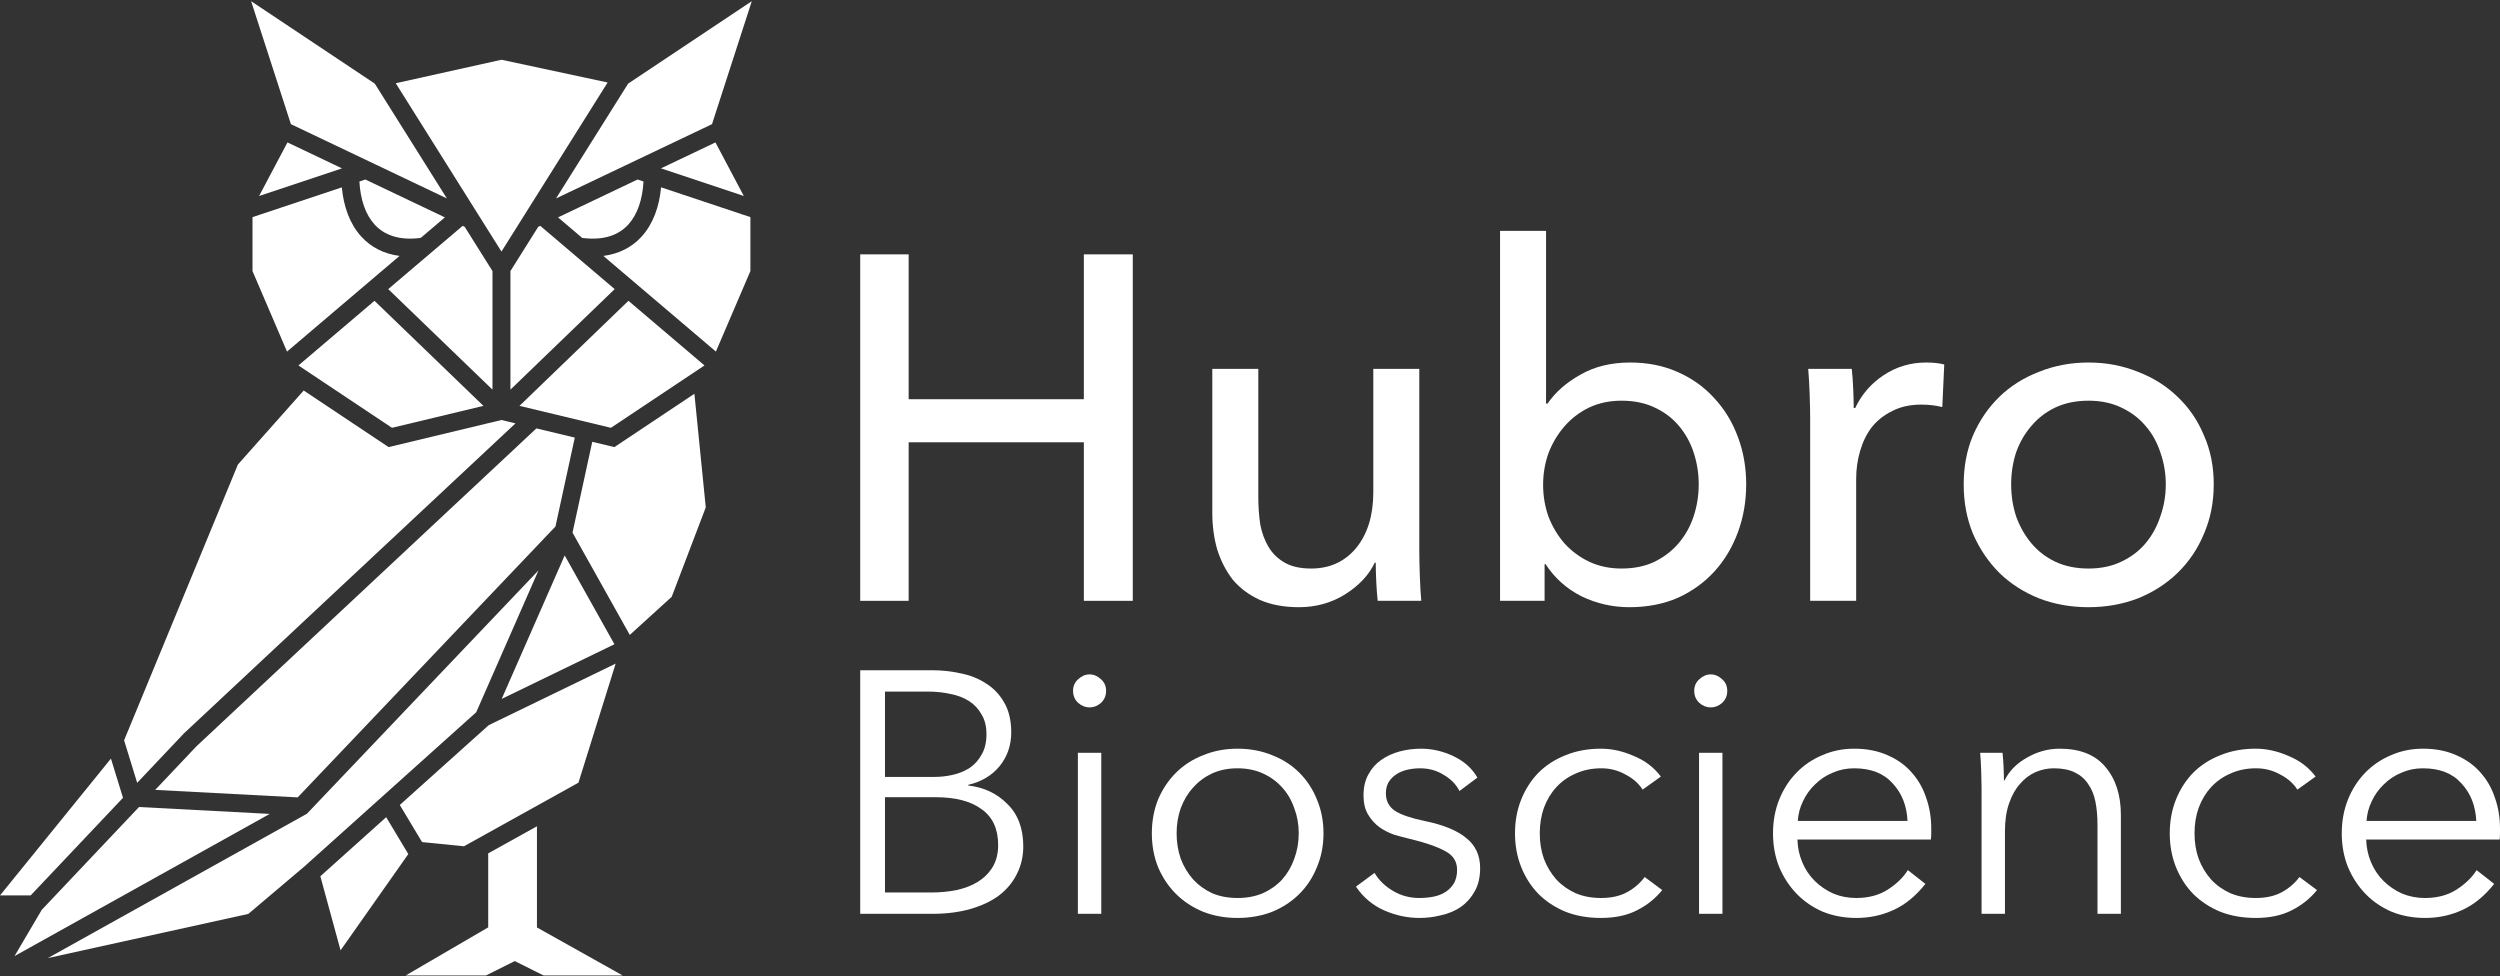 <svg xmlns="http://www.w3.org/2000/svg" width="1283" height="501" viewBox="0 0 1283 501" fill="none"><rect x="0" y="0" width="1283" height="501" fill="#333333" stroke="none"/><path d="M1136.09 248.578C1136.09 257.786 1134.42 266.241 1131.07 273.943C1127.89 281.644 1123.37 288.341 1117.51 294.034C1111.82 299.559 1105.04 303.912 1097.17 307.093C1089.3 310.106 1080.84 311.613 1071.8 311.613C1062.76 311.613 1054.31 310.106 1046.44 307.093C1038.57 303.912 1031.79 299.559 1026.1 294.034C1020.41 288.341 1015.89 281.644 1012.54 273.943C1009.36 266.241 1007.77 257.786 1007.77 248.578C1007.77 239.37 1009.36 230.998 1012.54 223.464C1015.89 215.763 1020.41 209.149 1026.1 203.624C1031.79 198.099 1038.57 193.83 1046.44 190.817C1054.31 187.635 1062.76 186.045 1071.8 186.045C1080.84 186.045 1089.3 187.635 1097.17 190.817C1105.04 193.83 1111.82 198.099 1117.51 203.624C1123.37 209.149 1127.89 215.763 1131.07 223.464C1134.42 230.998 1136.09 239.37 1136.09 248.578ZM1111.48 248.578C1111.48 242.885 1110.56 237.444 1108.72 232.254C1107.05 227.064 1104.53 222.543 1101.19 218.693C1097.84 214.674 1093.65 211.493 1088.63 209.149C1083.77 206.806 1078.17 205.634 1071.8 205.634C1065.44 205.634 1059.75 206.806 1054.73 209.149C1049.87 211.493 1045.77 214.674 1042.42 218.693C1039.07 222.543 1036.48 227.064 1034.64 232.254C1032.96 237.444 1032.13 242.885 1032.13 248.578C1032.13 254.27 1032.96 259.712 1034.64 264.902C1036.48 270.092 1039.07 274.696 1042.42 278.714C1045.77 282.732 1049.87 285.914 1054.73 288.257C1059.75 290.601 1065.44 291.773 1071.8 291.773C1078.17 291.773 1083.77 290.601 1088.63 288.257C1093.65 285.914 1097.84 282.732 1101.19 278.714C1104.53 274.696 1107.05 270.092 1108.72 264.902C1110.56 259.712 1111.48 254.27 1111.48 248.578Z" fill="white"></path><path d="M928.979 214.926C928.979 211.745 928.895 207.643 928.728 202.62C928.561 197.597 928.309 193.16 927.975 189.31H950.325C950.66 192.323 950.911 195.839 951.079 199.857C951.246 203.708 951.33 206.889 951.33 209.401H952.083C955.432 202.369 960.287 196.76 966.649 192.574C973.178 188.221 980.461 186.045 988.497 186.045C992.18 186.045 995.278 186.38 997.789 187.049L996.784 208.898C993.436 208.061 989.836 207.643 985.986 207.643C980.293 207.643 975.355 208.731 971.169 210.907C966.984 212.917 963.468 215.679 960.622 219.195C957.943 222.711 955.934 226.813 954.594 231.501C953.255 236.021 952.585 240.793 952.585 245.815V308.348H928.979V214.926Z" fill="white"></path><path d="M792.681 289.513V308.348H769.828V118.489H793.434V207.14H794.187C798.205 201.281 803.814 196.342 811.013 192.323C818.212 188.138 826.751 186.045 836.628 186.045C845.502 186.045 853.538 187.635 860.737 190.817C868.103 193.998 874.382 198.434 879.572 204.127C884.929 209.819 889.031 216.516 891.877 224.218C894.723 231.752 896.146 239.872 896.146 248.578C896.146 257.284 894.723 265.488 891.877 273.189C889.031 280.891 885.013 287.588 879.823 293.28C874.633 298.973 868.355 303.493 860.988 306.842C853.622 310.023 845.334 311.613 836.126 311.613C827.588 311.613 819.468 309.772 811.766 306.088C804.065 302.237 797.871 296.712 793.183 289.513H792.681ZM871.787 248.578C871.787 243.053 870.95 237.695 869.275 232.505C867.601 227.315 865.09 222.711 861.741 218.693C858.393 214.675 854.208 211.493 849.185 209.15C844.33 206.806 838.637 205.634 832.108 205.634C826.081 205.634 820.556 206.806 815.533 209.15C810.678 211.493 806.493 214.675 802.977 218.693C799.461 222.711 796.699 227.315 794.69 232.505C792.848 237.695 791.927 243.137 791.927 248.829C791.927 254.522 792.848 259.963 794.69 265.153C796.699 270.343 799.461 274.947 802.977 278.965C806.493 282.816 810.678 285.914 815.533 288.257C820.556 290.601 826.081 291.773 832.108 291.773C838.637 291.773 844.33 290.601 849.185 288.257C854.208 285.746 858.393 282.481 861.741 278.463C865.09 274.445 867.601 269.841 869.275 264.651C870.95 259.461 871.787 254.103 871.787 248.578Z" fill="white"></path><path d="M707.037 308.348C706.702 305.334 706.451 301.986 706.284 298.302C706.116 294.452 706.032 291.27 706.032 288.759H705.53C702.517 295.121 697.41 300.563 690.211 305.083C683.18 309.436 675.311 311.613 666.605 311.613C658.904 311.613 652.207 310.357 646.514 307.845C640.99 305.334 636.386 301.902 632.702 297.549C629.186 293.028 626.508 287.838 624.666 281.978C622.992 276.119 622.155 269.84 622.155 263.143V189.309H645.761V255.107C645.761 259.962 646.096 264.65 646.766 269.17C647.603 273.524 649.026 277.374 651.035 280.723C653.044 284.071 655.806 286.75 659.322 288.759C662.838 290.768 667.358 291.773 672.883 291.773C682.426 291.773 690.127 288.257 695.987 281.225C701.847 274.026 704.777 264.483 704.777 252.595V189.309H728.383V282.732C728.383 285.913 728.467 290.015 728.634 295.038C728.802 300.06 729.053 304.497 729.388 308.348H707.037Z" fill="white"></path><path d="M441.462 130.543H466.324V204.88H556.229V130.543H581.342V308.348H556.229V226.98H466.324V308.348H441.462V130.543Z" fill="white"></path><path d="M1270.82 421.304C1270.47 413.536 1267.93 407.121 1263.23 402.06C1258.64 396.882 1252.05 394.292 1243.45 394.292C1239.45 394.292 1235.74 395.057 1232.33 396.587C1228.92 398 1225.92 400.001 1223.33 402.59C1220.74 405.062 1218.68 407.945 1217.15 411.241C1215.62 414.419 1214.74 417.773 1214.5 421.304H1270.82ZM1283 425.188C1283 426.012 1283 426.895 1283 427.836C1283 428.778 1282.94 429.778 1282.82 430.838H1214.32C1214.44 434.957 1215.27 438.841 1216.8 442.49C1218.33 446.139 1220.44 449.316 1223.15 452.024C1225.86 454.731 1229.04 456.908 1232.68 458.556C1236.33 460.086 1240.28 460.851 1244.51 460.851C1250.75 460.851 1256.11 459.439 1260.58 456.614C1265.17 453.671 1268.64 450.317 1270.99 446.551L1280 453.612C1275.06 459.851 1269.58 464.323 1263.58 467.03C1257.7 469.737 1251.34 471.091 1244.51 471.091C1238.39 471.091 1232.68 470.031 1227.39 467.913C1222.21 465.677 1217.74 462.616 1213.97 458.732C1210.2 454.848 1207.2 450.258 1204.97 444.962C1202.85 439.665 1201.79 433.898 1201.79 427.66C1201.79 421.422 1202.85 415.655 1204.97 410.358C1207.09 405.062 1210.03 400.471 1213.79 396.587C1217.56 392.703 1221.97 389.702 1227.04 387.583C1232.1 385.347 1237.57 384.229 1243.45 384.229C1249.93 384.229 1255.64 385.347 1260.58 387.583C1265.52 389.702 1269.64 392.644 1272.94 396.411C1276.23 400.059 1278.7 404.356 1280.35 409.299C1282.12 414.242 1283 419.539 1283 425.188Z" fill="white"></path><path d="M1179.01 405.238C1177.01 402.06 1174.07 399.471 1170.19 397.47C1166.42 395.352 1162.3 394.292 1157.83 394.292C1153 394.292 1148.65 395.175 1144.77 396.94C1140.88 398.588 1137.53 400.942 1134.7 404.002C1132 406.945 1129.88 410.476 1128.35 414.595C1126.93 418.597 1126.23 422.952 1126.23 427.66C1126.23 432.368 1126.93 436.723 1128.35 440.724C1129.88 444.726 1132 448.257 1134.7 451.317C1137.41 454.26 1140.7 456.614 1144.59 458.379C1148.47 460.027 1152.83 460.851 1157.65 460.851C1162.95 460.851 1167.42 459.851 1171.07 457.85C1174.72 455.849 1177.72 453.259 1180.07 450.081L1189.08 456.79C1185.55 461.145 1181.19 464.617 1176.01 467.207C1170.95 469.796 1164.83 471.091 1157.65 471.091C1150.94 471.091 1144.88 470.031 1139.47 467.913C1134.06 465.677 1129.41 462.616 1125.52 458.732C1121.76 454.848 1118.81 450.258 1116.69 444.962C1114.58 439.665 1113.52 433.898 1113.52 427.66C1113.52 421.422 1114.58 415.655 1116.69 410.358C1118.81 405.062 1121.76 400.471 1125.52 396.587C1129.41 392.703 1134.06 389.702 1139.47 387.583C1144.88 385.347 1150.94 384.229 1157.65 384.229C1163.18 384.229 1168.78 385.465 1174.42 387.937C1180.19 390.29 1184.84 393.821 1188.37 398.529L1179.01 405.238Z" fill="white"></path><path d="M1027.71 386.348C1027.94 388.584 1028.12 391.056 1028.24 393.763C1028.36 396.47 1028.41 398.706 1028.41 400.471H1028.77C1031.12 395.646 1034.95 391.762 1040.24 388.819C1045.54 385.759 1051.13 384.229 1057.01 384.229C1067.49 384.229 1075.32 387.348 1080.49 393.586C1085.79 399.824 1088.44 408.063 1088.44 418.303V468.972H1076.43V423.246C1076.43 418.891 1076.08 414.948 1075.37 411.417C1074.67 407.886 1073.43 404.885 1071.67 402.413C1070.02 399.824 1067.72 397.823 1064.78 396.411C1061.96 394.998 1058.37 394.292 1054.01 394.292C1050.84 394.292 1047.72 394.94 1044.66 396.234C1041.71 397.529 1039.07 399.53 1036.71 402.237C1034.36 404.826 1032.47 408.181 1031.06 412.3C1029.65 416.302 1028.94 421.069 1028.94 426.601V468.972H1016.94V404.532C1016.94 402.296 1016.88 399.412 1016.76 395.881C1016.64 392.35 1016.47 389.172 1016.23 386.348H1027.71Z" fill="white"></path><path d="M978.934 421.304C978.58 413.536 976.05 407.121 971.342 402.06C966.752 396.882 960.161 394.292 951.569 394.292C947.568 394.292 943.86 395.057 940.447 396.587C937.034 398 934.032 400.001 931.443 402.59C928.854 405.062 926.794 407.945 925.264 411.241C923.734 414.419 922.851 417.773 922.616 421.304H978.934ZM991.115 425.188C991.115 426.012 991.115 426.895 991.115 427.836C991.115 428.778 991.056 429.778 990.939 430.838H922.439C922.557 434.957 923.381 438.841 924.911 442.49C926.441 446.139 928.56 449.316 931.267 452.024C933.974 454.731 937.151 456.908 940.8 458.556C944.449 460.086 948.391 460.851 952.628 460.851C958.866 460.851 964.222 459.439 968.694 456.614C973.284 453.671 976.756 450.317 979.11 446.551L988.114 453.612C983.171 459.851 977.698 464.323 971.695 467.03C965.81 469.737 959.455 471.091 952.628 471.091C946.508 471.091 940.8 470.031 935.504 467.913C930.325 465.677 925.853 462.616 922.086 458.732C918.32 454.848 915.319 450.258 913.083 444.962C910.964 439.665 909.905 433.898 909.905 427.66C909.905 421.422 910.964 415.655 913.083 410.358C915.201 405.062 918.144 400.471 921.91 396.587C925.676 392.703 930.09 389.702 935.151 387.583C940.212 385.347 945.684 384.229 951.569 384.229C958.042 384.229 963.751 385.347 968.694 387.583C973.637 389.702 977.757 392.644 981.052 396.411C984.348 400.059 986.819 404.356 988.467 409.299C990.232 414.242 991.115 419.539 991.115 425.188Z" fill="white"></path><path d="M883.954 468.972H871.949V386.348H883.954V468.972ZM886.426 354.569C886.426 357.041 885.543 359.1 883.778 360.748C882.012 362.278 880.07 363.043 877.952 363.043C875.833 363.043 873.891 362.278 872.126 360.748C870.36 359.1 869.478 357.041 869.478 354.569C869.478 352.097 870.36 350.096 872.126 348.566C873.891 346.919 875.833 346.095 877.952 346.095C880.07 346.095 882.012 346.919 883.778 348.566C885.543 350.096 886.426 352.097 886.426 354.569Z" fill="white"></path><path d="M842.995 405.238C840.994 402.06 838.052 399.471 834.168 397.47C830.401 395.352 826.282 394.292 821.81 394.292C816.984 394.292 812.629 395.175 808.745 396.94C804.861 398.588 801.507 400.942 798.682 404.002C795.975 406.945 793.857 410.476 792.327 414.595C790.914 418.597 790.208 422.952 790.208 427.66C790.208 432.368 790.914 436.723 792.327 440.724C793.857 444.726 795.975 448.257 798.682 451.317C801.389 454.26 804.685 456.614 808.569 458.379C812.453 460.027 816.808 460.851 821.633 460.851C826.929 460.851 831.402 459.851 835.05 457.85C838.699 455.849 841.7 453.259 844.054 450.081L853.058 456.79C849.527 461.145 845.172 464.617 839.994 467.207C834.933 469.796 828.813 471.091 821.633 471.091C814.924 471.091 808.863 470.031 803.449 467.913C798.035 465.677 793.386 462.616 789.502 458.732C785.736 454.848 782.793 450.258 780.675 444.962C778.556 439.665 777.497 433.898 777.497 427.66C777.497 421.422 778.556 415.655 780.675 410.358C782.793 405.062 785.736 400.471 789.502 396.587C793.386 392.703 798.035 389.702 803.449 387.583C808.863 385.347 814.924 384.229 821.633 384.229C827.165 384.229 832.755 385.465 838.405 387.937C844.172 390.29 848.821 393.821 852.352 398.529L842.995 405.238Z" fill="white"></path><path d="M749.014 405.944C747.249 402.531 744.542 399.765 740.893 397.647C737.362 395.41 733.302 394.292 728.712 394.292C726.593 394.292 724.475 394.528 722.356 394.998C720.238 395.469 718.354 396.234 716.707 397.294C715.059 398.353 713.705 399.706 712.646 401.354C711.705 403.002 711.234 404.944 711.234 407.18C711.234 411.064 712.823 414.066 716.001 416.184C719.178 418.185 724.18 419.892 731.007 421.304C740.776 423.305 747.955 426.247 752.545 430.132C757.253 433.898 759.607 439.018 759.607 445.491C759.607 450.199 758.665 454.201 756.782 457.497C755.017 460.674 752.663 463.323 749.72 465.441C746.778 467.442 743.424 468.854 739.657 469.678C736.009 470.62 732.301 471.091 728.535 471.091C722.297 471.091 716.236 469.796 710.351 467.207C704.466 464.617 699.641 460.557 695.875 455.025L705.408 447.963C707.526 451.612 710.645 454.672 714.765 457.143C718.884 459.615 723.415 460.851 728.359 460.851C730.948 460.851 733.42 460.616 735.773 460.145C738.127 459.674 740.187 458.85 741.953 457.673C743.718 456.496 745.13 455.025 746.19 453.259C747.249 451.376 747.778 449.081 747.778 446.374C747.778 442.019 745.66 438.782 741.423 436.664C737.304 434.428 731.301 432.368 723.415 430.485C720.944 429.896 718.296 429.19 715.471 428.366C712.764 427.424 710.233 426.13 707.88 424.482C705.526 422.717 703.584 420.539 702.054 417.95C700.524 415.36 699.758 412.124 699.758 408.24C699.758 404.002 700.582 400.413 702.23 397.47C703.878 394.41 706.055 391.938 708.762 390.055C711.587 388.054 714.765 386.583 718.296 385.641C721.826 384.7 725.475 384.229 729.241 384.229C735.008 384.229 740.599 385.524 746.013 388.113C751.427 390.702 755.488 394.351 758.195 399.059L749.014 405.944Z" fill="white"></path><path d="M679.221 427.66C679.221 433.898 678.103 439.665 675.867 444.962C673.749 450.258 670.747 454.848 666.863 458.732C662.979 462.616 658.33 465.677 652.916 467.913C647.502 470.031 641.559 471.091 635.085 471.091C628.73 471.091 622.845 470.031 617.431 467.913C612.017 465.677 607.368 462.616 603.484 458.732C599.6 454.848 596.54 450.258 594.304 444.962C592.185 439.665 591.126 433.898 591.126 427.66C591.126 421.422 592.185 415.655 594.304 410.358C596.54 405.062 599.6 400.471 603.484 396.587C607.368 392.703 612.017 389.702 617.431 387.583C622.845 385.347 628.73 384.229 635.085 384.229C641.559 384.229 647.502 385.347 652.916 387.583C658.33 389.702 662.979 392.703 666.863 396.587C670.747 400.471 673.749 405.062 675.867 410.358C678.103 415.655 679.221 421.422 679.221 427.66ZM666.51 427.66C666.51 423.07 665.745 418.774 664.215 414.772C662.803 410.652 660.743 407.121 658.036 404.179C655.329 401.119 652.034 398.706 648.15 396.94C644.266 395.175 639.911 394.292 635.085 394.292C630.26 394.292 625.905 395.175 622.021 396.94C618.255 398.706 615.018 401.119 612.311 404.179C609.604 407.121 607.486 410.652 605.956 414.772C604.543 418.774 603.837 423.07 603.837 427.66C603.837 432.25 604.543 436.605 605.956 440.724C607.486 444.726 609.604 448.257 612.311 451.317C615.018 454.26 618.255 456.614 622.021 458.379C625.905 460.027 630.26 460.851 635.085 460.851C639.911 460.851 644.266 460.027 648.15 458.379C652.034 456.614 655.329 454.26 658.036 451.317C660.743 448.257 662.803 444.726 664.215 440.724C665.745 436.605 666.51 432.25 666.51 427.66Z" fill="white"></path><path d="M565.174 468.972H553.169V386.348H565.174V468.972ZM567.646 354.569C567.646 357.041 566.763 359.1 564.998 360.748C563.232 362.278 561.29 363.043 559.172 363.043C557.053 363.043 555.111 362.278 553.346 360.748C551.58 359.1 550.698 357.041 550.698 354.569C550.698 352.097 551.58 350.096 553.346 348.566C555.111 346.919 557.053 346.095 559.172 346.095C561.29 346.095 563.232 346.919 564.998 348.566C566.763 350.096 567.646 352.097 567.646 354.569Z" fill="white"></path><path d="M441.462 343.976H478.713C483.421 343.976 488.188 344.506 493.013 345.565C497.839 346.507 502.134 348.213 505.901 350.685C509.785 353.039 512.904 356.276 515.258 360.395C517.729 364.515 518.965 369.693 518.965 375.931C518.965 382.522 516.964 388.29 512.963 393.233C508.961 398.059 503.606 401.237 496.897 402.767V403.12C505.018 404.061 511.727 407.239 517.023 412.653C522.437 417.95 525.144 425.188 525.144 434.369C525.144 439.548 524.026 444.314 521.79 448.669C519.671 452.906 516.611 456.555 512.609 459.615C508.608 462.558 503.723 464.853 497.956 466.501C492.189 468.148 485.716 468.972 478.536 468.972H441.462V343.976ZM454.173 398.706H479.772C482.832 398.706 485.892 398.353 488.953 397.647C492.13 396.941 495.014 395.764 497.603 394.116C500.193 392.35 502.252 390.055 503.782 387.23C505.43 384.406 506.254 380.933 506.254 376.814C506.254 372.812 505.43 369.458 503.782 366.751C502.252 363.926 500.134 361.631 497.427 359.865C494.72 358.1 491.542 356.864 487.893 356.158C484.245 355.334 480.361 354.922 476.241 354.922H454.173V398.706ZM454.173 458.026H477.83C482.42 458.026 486.775 457.614 490.895 456.79C495.132 455.849 498.78 454.436 501.84 452.553C505.018 450.552 507.549 448.022 509.432 444.962C511.315 441.784 512.256 438.017 512.256 433.663C512.256 425.424 509.432 419.303 503.782 415.302C498.251 411.182 490.365 409.122 480.125 409.122H454.173V458.026Z" fill="white"></path><path d="M250.545 437.944L275.56 424.046V475.971L319.559 500.611H278.975L264.194 493.22L249.412 500.611H208.213L250.545 475.917V437.944Z" fill="white"></path><path d="M257.347 129.108L203.105 42.722L257.365 30.664L311.831 42.335L257.347 129.108Z" fill="white"></path><path d="M356.365 202.067L315.284 229.455L303.949 226.734L293.816 273.346L323.208 325.833L344.72 306.276L362.198 260.394L356.365 202.067Z" fill="white"></path><path d="M276.362 292.711L157.503 417.616L24.576 491.678L127.437 469.013L156.186 444.686L244.398 365.52L276.362 292.711Z" fill="white"></path><path d="M174.774 487.708L164.407 449.695L198.186 419.381L209.539 438.304L174.774 487.708Z" fill="white"></path><path d="M216.6 432.153L238.112 434.305L296.859 401.667L315.952 340.566L250.813 372.15L205.174 413.109L216.6 432.153Z" fill="white"></path><path d="M289.798 285.04L315.325 330.625L257.471 358.676L289.798 285.04Z" fill="white"></path><path d="M7.464 490.658L138.424 417.693L71.336 414.162L21.422 466.929L7.464 490.658Z" fill="white"></path><path d="M152.771 409.216L285.068 270.188L294.982 224.582L275.28 219.854L100.843 382.967L79.654 405.368L152.771 409.216Z" fill="white"></path><path d="M94.34 376.426L70.399 401.737L63.687 379.924L122.095 238.393L155.852 200.416L199.41 229.455L257.347 215.55L264.539 217.276L94.34 376.426Z" fill="white"></path><path d="M0 459.53L56.931 389.314L63.12 409.431L15.73 459.53H0Z" fill="white"></path><path d="M192.181 154.372L248.093 208.289L201.173 219.55L153.16 187.541L192.181 154.372Z" fill="white"></path><path d="M252.737 139.104V199.96L199.24 148.372L237.437 115.904L238.483 116.402L252.737 139.104Z" fill="white"></path><path d="M147.294 180.427L205.048 131.335C196.962 130.288 190.406 126.863 185.482 121.493C179.43 114.89 176.331 105.865 175.428 96.15L129.588 111.43V139.113L147.294 180.427Z" fill="white"></path><path d="M228.314 111.559L215.917 122.096C204.472 123.574 197.022 120.438 192.278 115.263C187.611 110.171 184.95 102.446 184.448 93.142L187.502 92.125L228.314 111.559Z" fill="white"></path><path d="M147.525 73.088L175.498 86.408L132.968 100.585L147.525 73.088Z" fill="white"></path><path d="M192.348 42.927L229.336 101.835L149.293 63.718L128.876 0.611L192.348 42.927Z" fill="white"></path><path d="M266.6 208.289L313.52 219.55L361.533 187.541L322.513 154.372L266.6 208.289Z" fill="white"></path><path d="M261.956 199.96L315.454 148.372L277.256 115.904L276.211 116.402L261.956 139.104V199.96Z" fill="white"></path><path d="M286.38 111.559L327.192 92.125L330.245 93.142C329.743 102.446 327.083 110.171 322.415 115.263C317.671 120.438 310.222 123.574 298.776 122.096L286.38 111.559Z" fill="white"></path><path d="M309.645 131.335C317.732 130.288 324.288 126.863 329.211 121.493C335.263 114.89 338.363 105.864 339.266 96.149L385.105 111.43V139.113L367.4 180.427L309.645 131.335Z" fill="white"></path><path d="M381.725 100.585L367.168 73.088L339.196 86.408L381.725 100.585Z" fill="white"></path><path d="M285.357 101.835L322.345 42.927L385.817 0.611L365.401 63.718L285.357 101.835Z" fill="white"></path></svg>